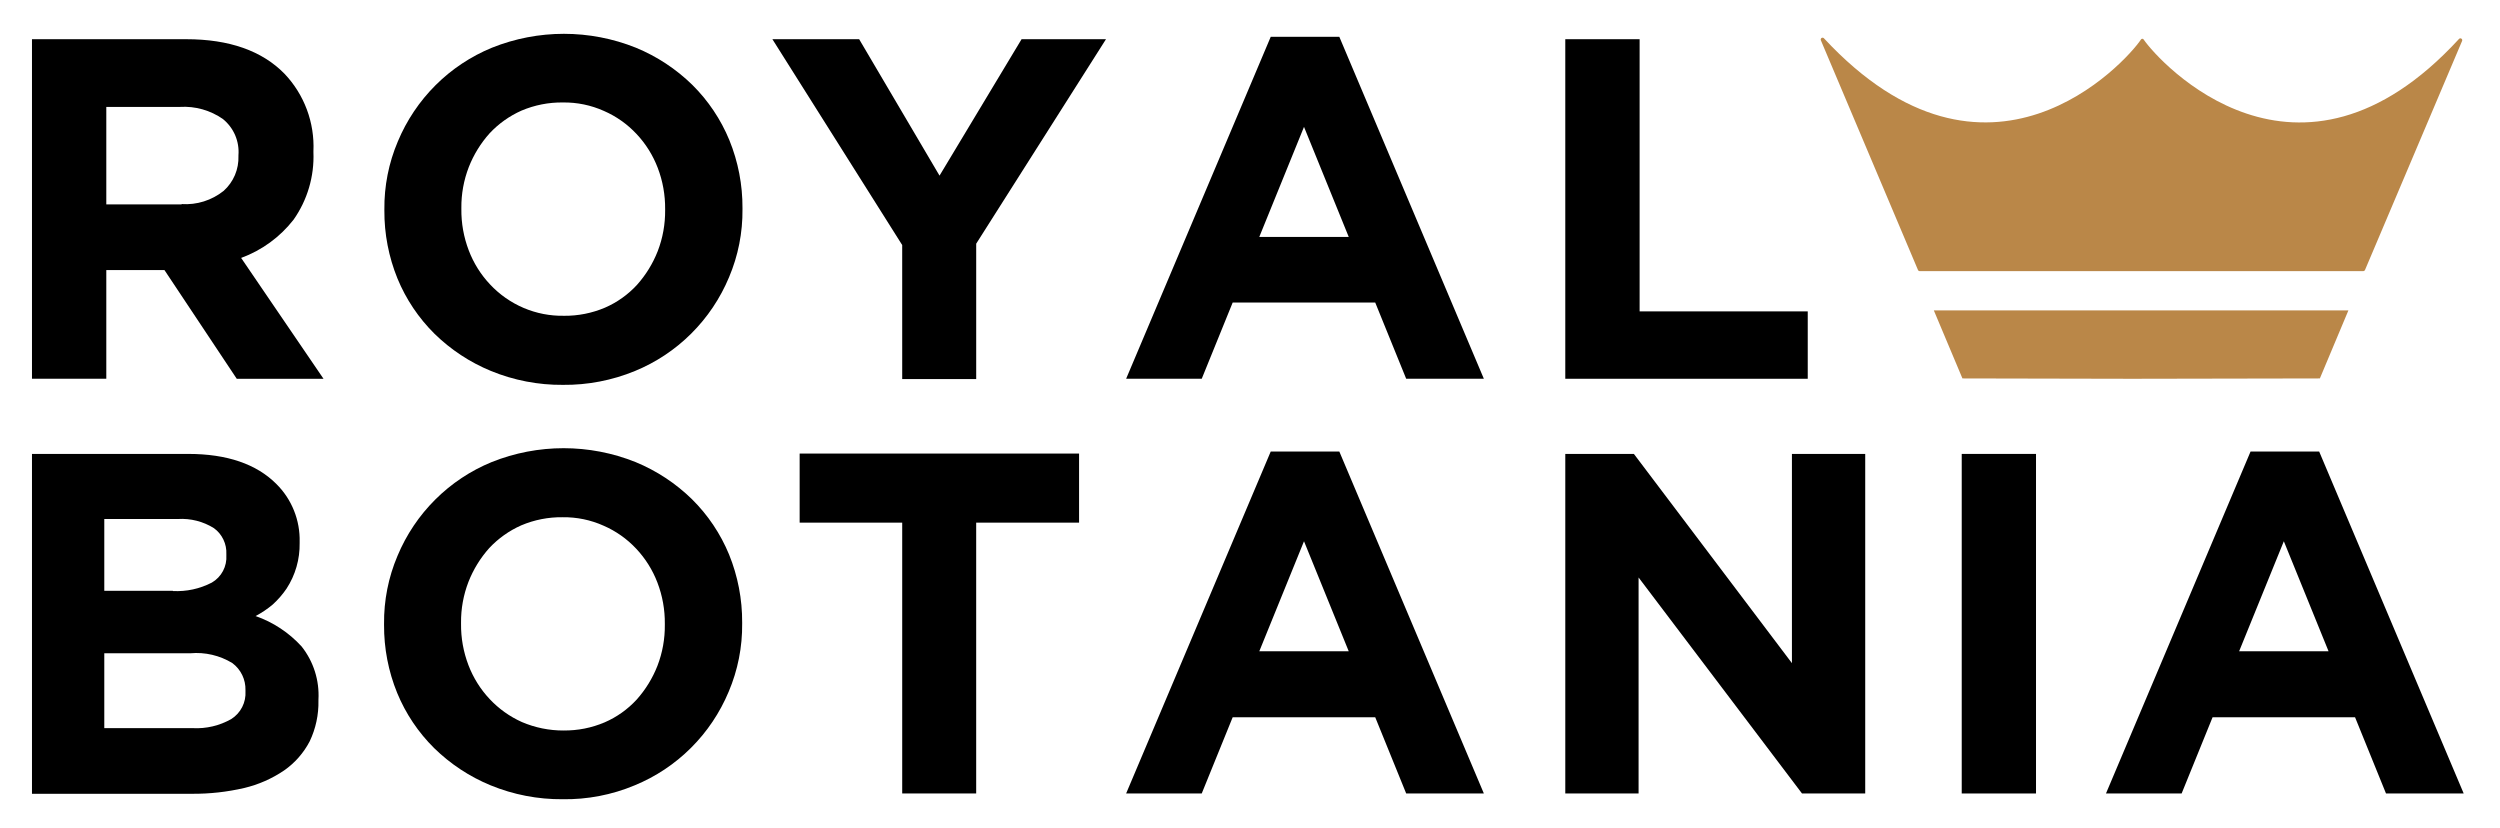 <svg width="148" height="49" viewBox="0 0 148 49" fill="none" xmlns="http://www.w3.org/2000/svg">
<path d="M1.893 2.321H11.031C13.559 2.321 15.51 3.003 16.843 4.367C17.422 4.976 17.872 5.696 18.166 6.484C18.46 7.273 18.593 8.113 18.555 8.955V9.015C18.611 10.439 18.198 11.841 17.38 13.004C16.575 14.036 15.5 14.821 14.275 15.269L19.152 22.424H14.016L9.736 15.989H6.293V22.423H1.893V2.321ZM10.752 12.081C11.649 12.141 12.536 11.862 13.241 11.299C13.528 11.041 13.756 10.722 13.908 10.365C14.059 10.008 14.13 9.622 14.116 9.234V9.195C14.149 8.79 14.082 8.382 13.923 8.008C13.763 7.635 13.515 7.306 13.201 7.05C12.456 6.528 11.558 6.274 10.652 6.329H6.293V12.101H10.752V12.081Z" fill="black"/>
<path d="M33.325 22.784C31.865 22.796 30.417 22.516 29.065 21.961C27.82 21.449 26.685 20.701 25.721 19.757C24.781 18.826 24.036 17.715 23.531 16.49C23.011 15.212 22.747 13.843 22.755 12.462V12.405C22.74 11.021 23.011 9.649 23.551 8.376C24.072 7.127 24.832 5.994 25.788 5.041C26.745 4.088 27.878 3.335 29.125 2.824C31.86 1.728 34.909 1.728 37.644 2.824C38.889 3.336 40.025 4.084 40.989 5.028C41.928 5.959 42.673 7.07 43.178 8.296C43.699 9.574 43.963 10.943 43.955 12.324V12.384C43.97 13.768 43.699 15.14 43.159 16.413C42.638 17.662 41.878 18.795 40.921 19.748C39.965 20.701 38.831 21.454 37.585 21.965C36.233 22.52 34.785 22.799 33.325 22.784ZM33.384 18.695C34.218 18.704 35.045 18.54 35.813 18.214C36.529 17.903 37.173 17.446 37.704 16.871C38.231 16.283 38.649 15.604 38.938 14.867C39.236 14.094 39.384 13.27 39.376 12.441V12.382C39.384 11.546 39.236 10.716 38.938 9.937C38.654 9.192 38.228 8.511 37.683 7.932C37.139 7.35 36.482 6.885 35.753 6.568C34.989 6.225 34.16 6.054 33.324 6.066C32.484 6.055 31.65 6.219 30.875 6.547C30.162 6.863 29.519 7.32 28.985 7.891C28.457 8.479 28.04 9.158 27.751 9.895C27.453 10.668 27.304 11.491 27.313 12.32V12.381C27.304 13.216 27.453 14.046 27.751 14.826C28.034 15.57 28.46 16.251 29.004 16.83C29.564 17.431 30.244 17.908 30.998 18.229C31.752 18.55 32.565 18.709 33.384 18.694L33.384 18.695Z" fill="black"/>
<path d="M53.41 14.506L45.726 2.321H50.862L55.62 10.398L60.477 2.321H65.474L57.791 14.426V22.442H53.411L53.41 14.506Z" fill="black"/>
<path d="M75.227 2.18H79.288L87.844 22.422H83.246L81.414 17.912H72.974L71.143 22.422H66.667L75.227 2.18ZM79.845 14.025L77.197 7.511L74.55 14.025H79.845Z" fill="black"/>
<path d="M92.665 2.321H97.065V18.434H107.018V22.423H92.665V2.321Z" fill="black"/>
<path d="M1.893 26.872H11.15C13.437 26.872 15.191 27.473 16.365 28.656C16.815 29.102 17.169 29.637 17.405 30.227C17.641 30.816 17.755 31.448 17.739 32.084V32.144C17.756 33.104 17.486 34.047 16.962 34.849C16.728 35.193 16.454 35.508 16.146 35.787C15.833 36.051 15.492 36.28 15.13 36.47C16.173 36.834 17.11 37.454 17.857 38.273C18.562 39.163 18.916 40.284 18.852 41.42V41.48C18.869 42.311 18.692 43.135 18.335 43.885C17.976 44.574 17.457 45.165 16.822 45.608C16.101 46.098 15.297 46.451 14.45 46.651C13.445 46.884 12.416 46.998 11.385 46.992H1.893V26.872ZM10.234 34.989C11.034 35.031 11.831 34.858 12.543 34.488C12.822 34.326 13.05 34.088 13.202 33.802C13.353 33.515 13.422 33.192 13.4 32.868V32.808C13.415 32.51 13.355 32.212 13.226 31.943C13.098 31.673 12.904 31.44 12.663 31.266C12.025 30.868 11.281 30.679 10.533 30.725H6.174V34.974H10.234V34.989ZM11.409 43.106C12.207 43.149 13.001 42.961 13.696 42.565C13.969 42.391 14.191 42.147 14.338 41.858C14.485 41.569 14.552 41.245 14.532 40.921V40.858C14.54 40.548 14.474 40.24 14.339 39.961C14.204 39.682 14.004 39.44 13.756 39.255C13.009 38.799 12.137 38.596 11.267 38.674H6.174V43.104L11.409 43.106Z" fill="black"/>
<path d="M33.306 47.314C31.846 47.326 30.398 47.047 29.046 46.492C27.801 45.98 26.666 45.231 25.702 44.288C24.762 43.358 24.017 42.247 23.512 41.021C22.991 39.743 22.728 38.374 22.736 36.992V36.935C22.721 35.551 22.992 34.179 23.532 32.907C24.053 31.657 24.813 30.524 25.77 29.572C26.726 28.619 27.86 27.866 29.106 27.355C31.842 26.259 34.89 26.259 37.626 27.355C38.87 27.867 40.006 28.615 40.97 29.559C41.91 30.489 42.654 31.6 43.16 32.825C43.68 34.104 43.944 35.473 43.936 36.854V36.915C43.951 38.299 43.68 39.671 43.14 40.944C42.619 42.192 41.859 43.326 40.902 44.278C39.946 45.231 38.812 45.984 37.566 46.495C36.217 47.058 34.767 47.337 33.306 47.314ZM33.366 43.245C34.2 43.254 35.026 43.091 35.794 42.764C36.511 42.454 37.155 41.996 37.686 41.421C38.213 40.833 38.631 40.154 38.92 39.417C39.218 38.644 39.367 37.821 39.358 36.992V36.935C39.367 36.1 39.218 35.27 38.92 34.49C38.636 33.746 38.21 33.065 37.666 32.486C37.121 31.903 36.464 31.439 35.734 31.122C34.97 30.779 34.142 30.608 33.306 30.62C32.465 30.609 31.631 30.773 30.857 31.101C30.144 31.416 29.501 31.873 28.966 32.443C28.439 33.032 28.021 33.711 27.732 34.448C27.434 35.221 27.285 36.044 27.294 36.873V36.933C27.285 37.768 27.434 38.598 27.732 39.378C28.016 40.122 28.442 40.803 28.986 41.382C29.527 41.96 30.177 42.423 30.898 42.746C31.678 43.079 32.517 43.249 33.365 43.246L33.366 43.245Z" fill="black"/>
<path d="M53.411 30.94H47.339V26.851H63.881V30.94H57.79V46.973H53.411V30.94Z" fill="black"/>
<path d="M75.227 26.731H79.288L87.844 46.973H83.246L81.414 42.463H72.974L71.143 46.973H66.667L75.227 26.731ZM79.845 38.556L77.197 32.042L74.55 38.556H79.845Z" fill="black"/>
<path d="M92.665 26.872H96.726L106.082 39.258V26.872H110.421V46.974H106.679L97.004 34.187V46.974H92.665V26.872Z" fill="black"/>
<path d="M116.134 26.872H120.532V46.974H116.134V26.872Z" fill="black"/>
<path d="M133.233 26.731H137.295L145.85 46.973H141.251L139.42 42.463H130.984L129.153 46.973H124.674L133.233 26.731ZM137.851 38.556L135.203 32.042L132.556 38.556H137.851Z" fill="black"/>
<path d="M126.744 2.341C125.848 3.684 117.687 12.723 107.972 2.261C107.954 2.244 107.931 2.233 107.906 2.231C107.881 2.228 107.856 2.235 107.835 2.249C107.814 2.263 107.799 2.284 107.791 2.308C107.784 2.332 107.784 2.358 107.793 2.381L113.547 15.99C113.556 16.008 113.57 16.024 113.588 16.034C113.605 16.045 113.625 16.051 113.646 16.05H139.905C139.925 16.051 139.946 16.045 139.963 16.035C139.981 16.024 139.995 16.008 140.005 15.99L145.757 2.421C145.766 2.398 145.767 2.371 145.76 2.347C145.752 2.323 145.737 2.302 145.716 2.288C145.695 2.273 145.669 2.267 145.644 2.269C145.619 2.272 145.595 2.283 145.577 2.301C136.023 12.706 127.821 3.684 126.906 2.341C126.898 2.327 126.886 2.315 126.872 2.307C126.857 2.298 126.841 2.294 126.825 2.294C126.808 2.294 126.792 2.298 126.778 2.307C126.764 2.315 126.752 2.327 126.744 2.341Z" fill="#BA8748"/>
<path d="M139.026 18.374H114.482L116.176 22.403L126.209 22.424L137.336 22.403L139.026 18.374Z" fill="#BA8748"/>
</svg>
